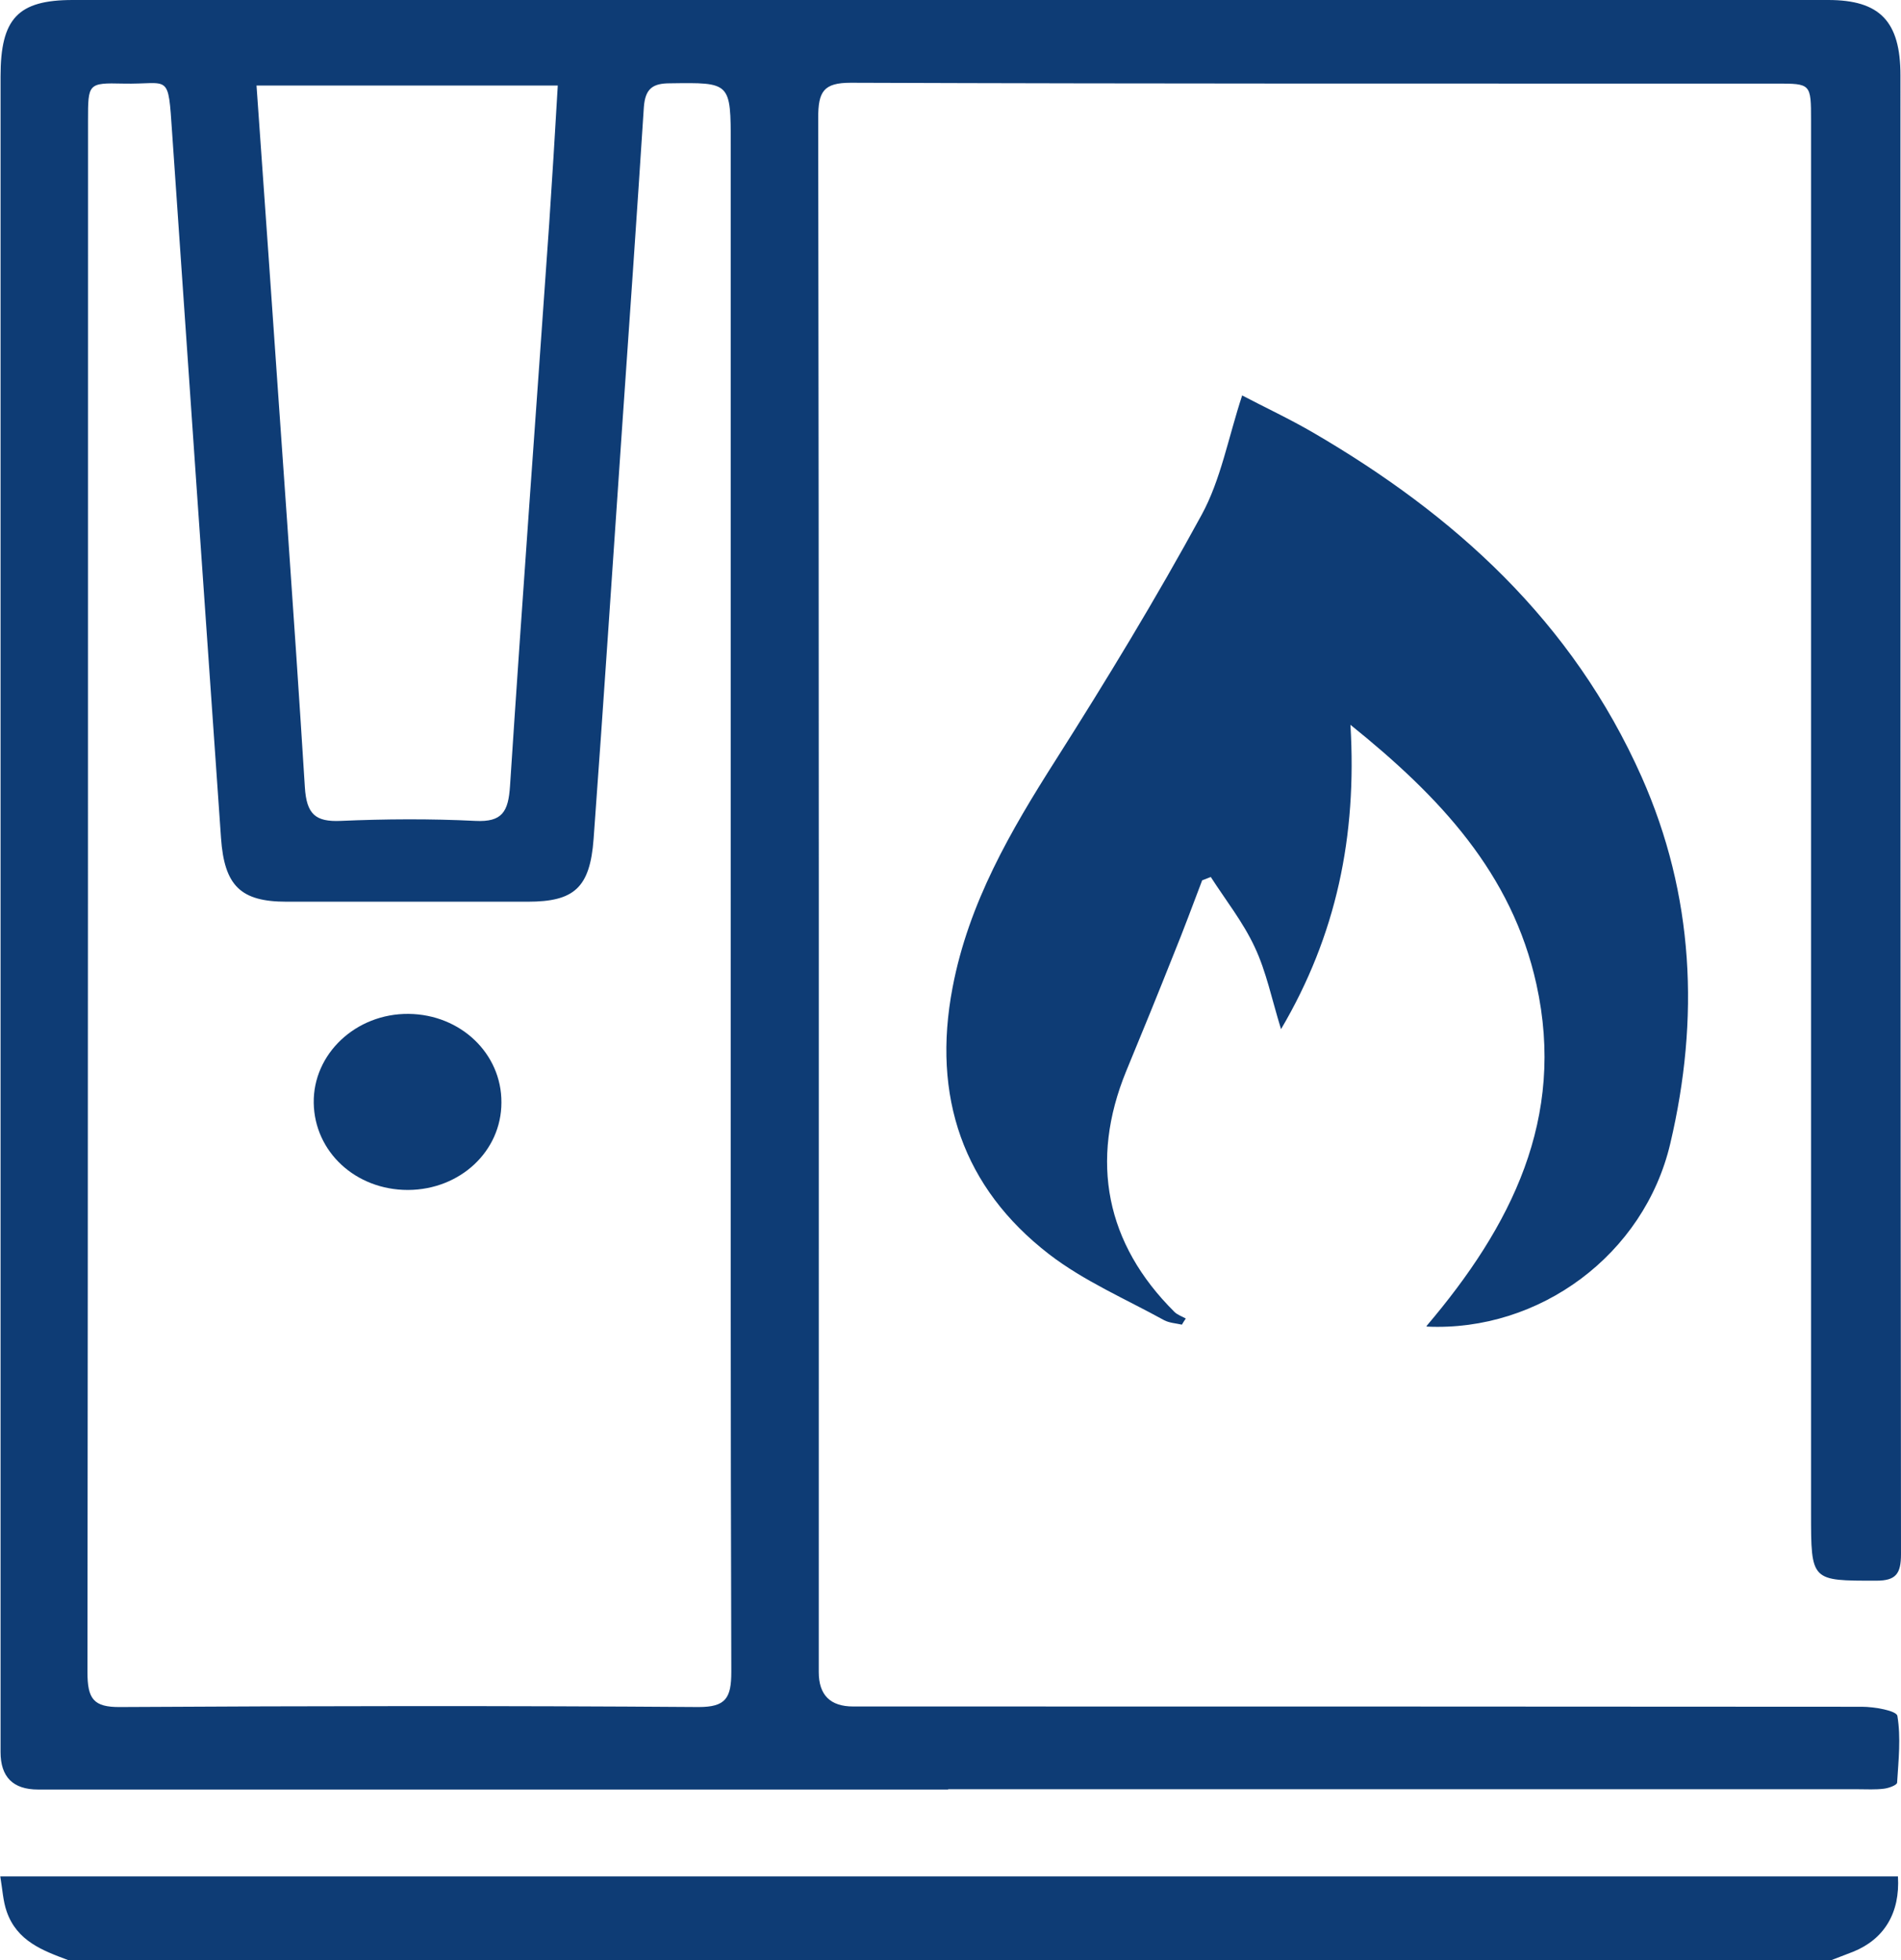 <?xml version="1.0" encoding="UTF-8"?>
<svg id="Capa_2" data-name="Capa 2" xmlns="http://www.w3.org/2000/svg" xmlns:xlink="http://www.w3.org/1999/xlink" viewBox="0 0 68.47 70.58">
  <defs>
    <style>
      .cls-1 {
        fill: none;
      }

      .cls-2 {
        fill: #0e3c75;
      }

      .cls-3 {
        clip-path: url(#clippath);
      }
    </style>
    <clipPath id="clippath">
      <rect class="cls-1" width="68.47" height="70.58"/>
    </clipPath>
  </defs>
  <g id="Capa_1-2" data-name="Capa 1">
    <g class="cls-3">
      <path class="cls-2" d="M2.45,70.58c-.91-.34-1.84-.68-2.21-1.75-.13-.37-.15-.79-.23-1.26h68.35c.08,1.32-.5,2.26-1.61,2.71-.26.1-.52.2-.78.3H2.45Z"/>
      <path class="cls-2" d="M9.24,3.09c.15,2.1.29,4.1.43,6.09.44,6.39.91,12.77,1.31,19.16.06.98.38,1.26,1.29,1.22,1.61-.07,3.24-.08,4.85,0,.97.05,1.19-.33,1.25-1.26.44-6.74.94-13.48,1.41-20.23.11-1.64.21-3.27.31-4.99h-10.85ZM26.32,32.23V5.22c0-2.27,0-2.25-2.19-2.22-.62,0-.89.19-.94.86-.25,3.88-.52,7.75-.79,11.63-.34,4.91-.66,9.82-1.02,14.72-.13,1.76-.7,2.26-2.37,2.26-2.9,0-5.79,0-8.69,0-1.64,0-2.24-.56-2.36-2.3-.59-8.46-1.18-16.92-1.76-25.38-.15-2.22-.08-1.74-1.77-1.78-1.26-.03-1.26,0-1.26,1.33,0,18.62,0,37.25-.02,55.87,0,.96.21,1.27,1.18,1.26,6.94-.04,13.89-.05,20.83,0,.98,0,1.18-.32,1.18-1.27-.03-9.33-.02-18.66-.02-27.99M34.15,64.44H1.37q-1.35,0-1.35-1.35C.02,42.98.02,22.86.02,2.75.02.67.64,0,2.62,0,23.7,0,44.78,0,65.85,0c1.86,0,2.6.77,2.6,2.71,0,17.75,0,35.5.02,53.25,0,.71-.18.96-.89.96-2.35,0-2.35.03-2.35-2.43V4.35c0-1.34,0-1.34-1.25-1.34-11.12,0-22.23.01-33.34-.03-.98,0-1.17.32-1.17,1.26.03,18.66.02,37.31.02,55.97q0,1.24,1.24,1.24c12.11,0,24.22,0,36.33.01.45,0,1.25.14,1.28.33.13.78.04,1.6-.01,2.4,0,.09-.3.2-.47.22-.31.04-.62.02-.93.02-10.93,0-21.86,0-32.78,0"/>
      <path class="cls-2" d="M51.38,47.75c3.06-3.6,5.02-7.48,3.96-12.3-.88-4-3.48-6.76-6.7-9.35.24,4.02-.51,7.58-2.5,10.96-.33-1.07-.53-2.07-.95-2.96-.42-.9-1.04-1.68-1.58-2.52-.1.04-.21.08-.31.12-.34.89-.67,1.79-1.03,2.67-.56,1.41-1.13,2.81-1.71,4.21-1.32,3.23-.73,6.21,1.74,8.66.11.11.27.16.41.24-.05.07-.1.15-.14.22-.22-.05-.45-.06-.64-.16-1.4-.77-2.89-1.41-4.15-2.38-3.09-2.39-4.22-5.67-3.47-9.6.58-3.05,2.09-5.64,3.72-8.2,1.83-2.88,3.61-5.81,5.25-8.82.69-1.26.96-2.78,1.46-4.3.8.42,1.7.84,2.56,1.34,5.08,2.96,9.33,6.78,11.83,12.4,1.89,4.26,2.09,8.7,1.03,13.2-.94,4-4.71,6.78-8.77,6.59"/>
      <path class="cls-2" d="M14.69,42.85c-1.88,0-3.36-1.37-3.39-3.13-.03-1.77,1.52-3.23,3.42-3.21,1.87.02,3.35,1.43,3.34,3.19,0,1.76-1.49,3.14-3.36,3.15"/>
    </g>
  </g>
</svg>